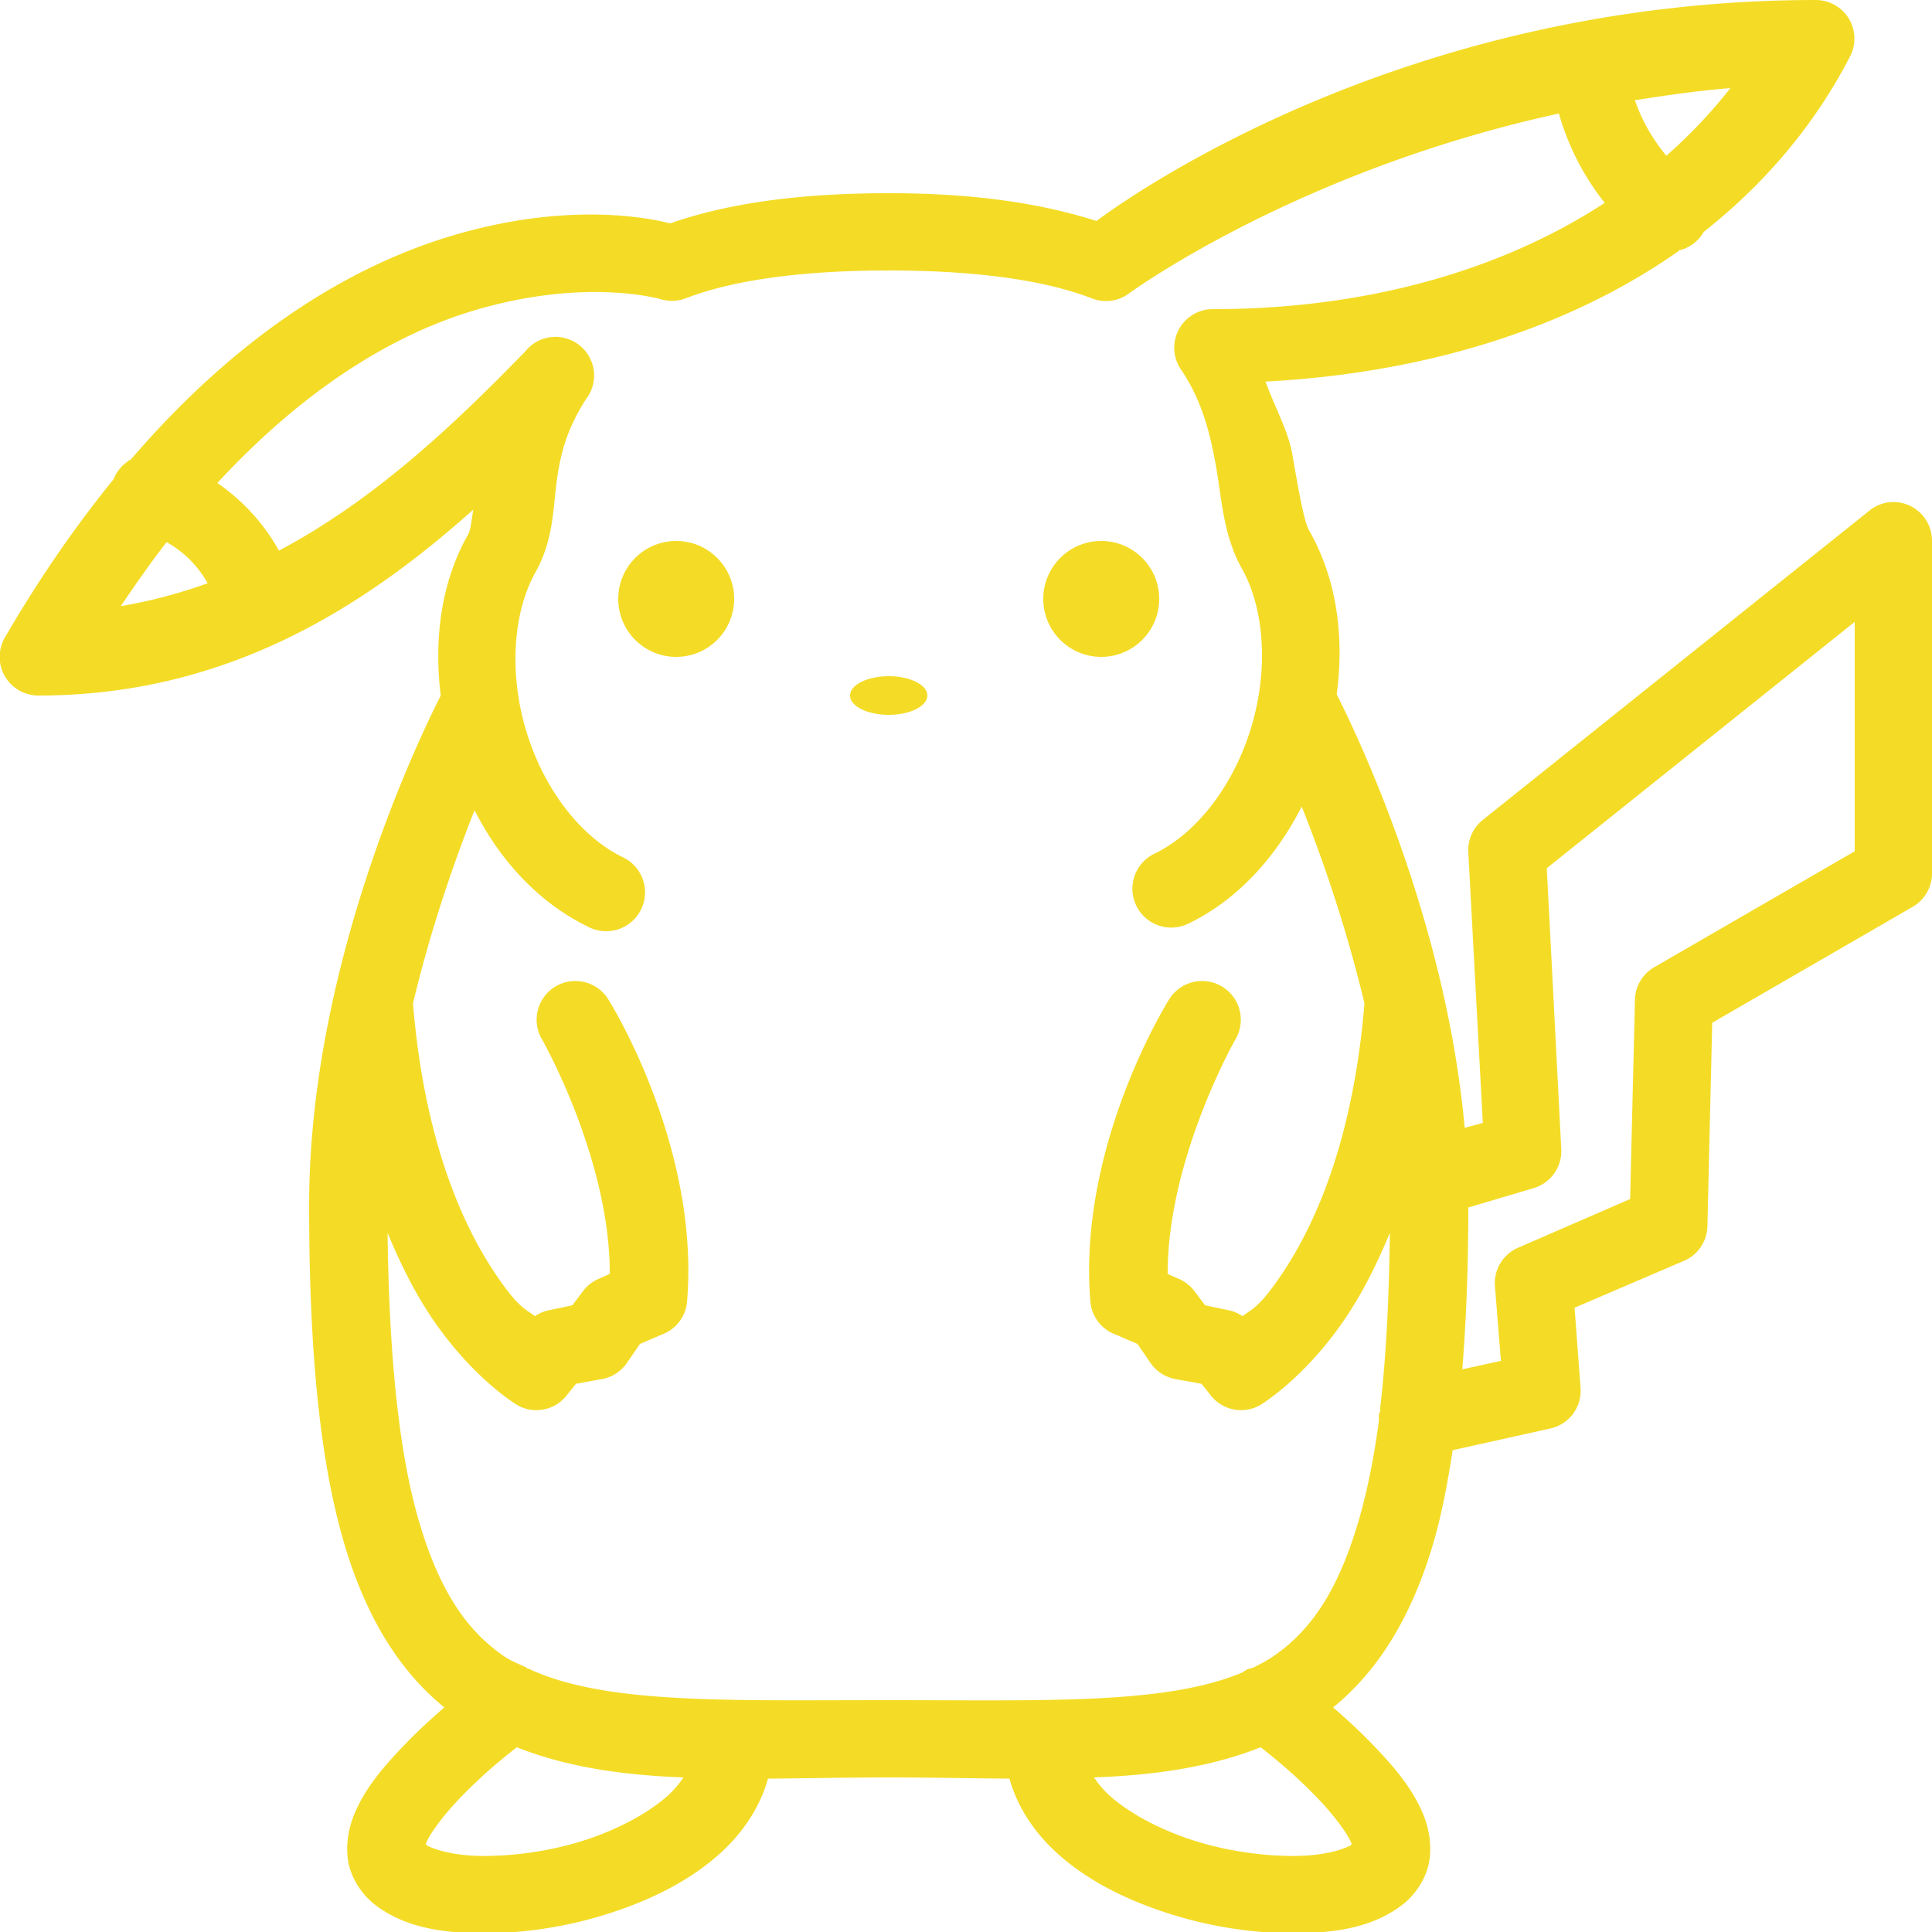 <svg xmlns="http://www.w3.org/2000/svg" viewBox="0 0 50 50" enable-background="new 0 0 50 50" style="fill: #f4dc26;">
    <path style="text-indent:0;text-align:start;line-height:normal;text-transform:none;block-progression:tb;-inkscape-font-specification:Bitstream Vera Sans" d="M 47 0 C 36.491 0 29.408 4.954 28.375 5.719 C 27.027 5.288 25.369 5.016 23.188 5 C 23.122 5 23.067 5 23 5 A 1 1 0 0 0 22.906 5 C 20.535 5.008 18.751 5.29 17.344 5.781 C 16.891 5.667 14.78 5.186 11.719 6.094 C 9.239 6.829 6.291 8.505 3.375 11.906 C 3.371 11.911 3.348 11.901 3.344 11.906 A 1.006 1.006 0 0 0 3.312 11.938 A 1.006 1.006 0 0 0 2.938 12.406 C 1.988 13.572 1.039 14.928 0.125 16.5 A 1 1 0 0 0 1 18 C 5.84 18 9.383 15.748 12.25 13.188 C 12.212 13.374 12.185 13.703 12.125 13.812 C 11.406 15.071 11.229 16.557 11.406 18 C 10.816 19.168 8 25.018 8 31.188 C 8 34.965 8.276 37.795 8.906 39.938 C 9.469 41.849 10.336 43.244 11.5 44.188 C 11.165 44.476 10.821 44.79 10.469 45.156 C 9.971 45.675 9.479 46.229 9.188 46.906 C 9.042 47.245 8.949 47.651 9 48.094 C 9.051 48.537 9.322 48.989 9.688 49.281 C 10.446 49.871 11.385 50.017 12.406 50.031 C 13.428 50.045 14.55 49.893 15.625 49.562 C 16.7 49.232 17.739 48.748 18.562 48.031 C 19.163 47.509 19.654 46.828 19.875 46.031 C 20.868 46.024 21.902 46 23 46 C 24.098 46 25.132 46.024 26.125 46.031 C 26.346 46.828 26.837 47.509 27.438 48.031 C 28.261 48.748 29.3 49.232 30.375 49.562 C 31.45 49.893 32.572 50.045 33.594 50.031 C 34.615 50.017 35.554 49.871 36.312 49.281 C 36.678 48.989 36.949 48.537 37 48.094 C 37.051 47.651 36.958 47.245 36.812 46.906 C 36.521 46.229 36.029 45.675 35.531 45.156 C 35.179 44.79 34.835 44.476 34.5 44.188 C 35.664 43.244 36.531 41.849 37.094 39.938 C 37.303 39.226 37.46 38.404 37.594 37.531 L 40.125 36.969 A 1 1 0 0 0 40.906 35.938 L 40.75 33.844 L 43.594 32.625 A 1 1 0 0 0 44.188 31.719 L 44.312 26.469 L 49.5 23.469 A 1 1 0 0 0 50 22.594 L 50 14 A 1 1 0 0 0 48.875 13 A 1 1 0 0 0 48.375 13.219 L 38.375 21.219 A 1 1 0 0 0 38 22.062 L 38.375 29.062 L 37.906 29.188 C 37.412 23.758 35.097 18.963 34.594 17.969 C 34.79 16.505 34.61 15.004 33.875 13.719 C 33.743 13.476 33.608 12.692 33.438 11.719 C 33.341 11.172 32.983 10.51 32.75 9.875 C 36.619 9.673 40.418 8.622 43.438 6.5 A 1.016 1.016 0 0 0 43.469 6.469 C 43.476 6.464 43.493 6.474 43.5 6.469 A 1.016 1.016 0 0 0 44.094 6 C 45.613 4.8 46.922 3.309 47.875 1.469 A 1 1 0 0 0 47 0 z M 44.781 2.281 C 44.283 2.918 43.724 3.503 43.125 4.031 C 42.718 3.539 42.461 3.033 42.312 2.594 C 43.111 2.469 43.929 2.348 44.781 2.281 z M 40.344 2.938 C 40.536 3.613 40.891 4.449 41.531 5.25 C 38.693 7.103 35.133 8 31.406 8 A 1 1 0 0 0 30.562 9.562 C 31.091 10.334 31.315 11.186 31.469 12.062 C 31.623 12.939 31.657 13.83 32.125 14.688 C 32.746 15.774 32.822 17.383 32.375 18.844 C 31.928 20.304 30.996 21.553 29.875 22.094 A 1.006 1.006 0 0 0 30.75 23.906 C 32.051 23.278 33.03 22.163 33.688 20.875 C 34.221 22.205 34.846 24.01 35.312 25.969 C 35.018 29.529 34.026 31.718 33.156 33 C 32.584 33.843 32.42 33.862 32.156 34.062 A 1 1 0 0 0 31.781 33.906 L 31.188 33.781 L 30.906 33.406 A 1 1 0 0 0 30.5 33.094 L 30.219 32.969 C 30.212 29.99 31.969 26.906 31.969 26.906 A 1.002 1.002 0 1 0 30.25 25.875 C 30.25 25.875 27.881 29.629 28.219 33.688 A 1 1 0 0 0 28.781 34.5 L 29.438 34.781 L 29.781 35.281 A 1 1 0 0 0 30.406 35.688 L 31.094 35.812 L 31.344 36.125 A 1 1 0 0 0 32.594 36.375 C 32.594 36.375 33.737 35.71 34.812 34.125 C 35.216 33.531 35.605 32.791 35.969 31.906 C 35.948 33.653 35.87 35.143 35.719 36.438 A 1.005 1.005 0 0 0 35.719 36.531 C 35.716 36.554 35.69 36.571 35.688 36.594 A 1.005 1.005 0 0 0 35.688 36.75 C 35.558 37.75 35.369 38.65 35.156 39.375 C 34.614 41.217 33.892 42.227 32.938 42.875 C 32.782 42.981 32.612 43.069 32.438 43.156 A 1 1 0 0 0 32.344 43.188 C 32.335 43.192 32.321 43.183 32.312 43.188 A 1 1 0 0 0 32.156 43.281 C 30.174 44.117 27.103 44 23 44 C 18.822 44 15.728 44.106 13.75 43.219 A 1 1 0 0 0 13.688 43.188 C 13.679 43.183 13.665 43.192 13.656 43.188 A 1 1 0 0 0 13.625 43.156 C 13.432 43.063 13.233 42.991 13.062 42.875 C 12.108 42.227 11.386 41.217 10.844 39.375 C 10.34 37.662 10.07 35.191 10.031 31.906 C 10.395 32.791 10.784 33.531 11.188 34.125 C 12.263 35.71 13.406 36.375 13.406 36.375 A 1 1 0 0 0 14.656 36.125 L 14.906 35.812 L 15.594 35.688 A 1 1 0 0 0 16.219 35.281 L 16.562 34.781 L 17.219 34.5 A 1 1 0 0 0 17.781 33.688 C 18.119 29.629 15.75 25.875 15.75 25.875 A 1.002 1.002 0 1 0 14.031 26.906 C 14.031 26.906 15.788 29.99 15.781 32.969 L 15.5 33.094 A 1 1 0 0 0 15.094 33.406 L 14.812 33.781 L 14.219 33.906 A 1 1 0 0 0 13.844 34.062 C 13.58 33.862 13.416 33.843 12.844 33 C 11.974 31.718 10.982 29.529 10.688 25.969 C 11.148 24.036 11.755 22.3 12.281 20.969 C 12.939 22.264 13.936 23.366 15.25 24 A 1.006 1.006 0 0 0 16.125 22.188 C 15.004 21.647 14.072 20.398 13.625 18.938 C 13.178 17.477 13.254 15.867 13.875 14.781 C 14.322 13.961 14.313 13.165 14.406 12.469 C 14.499 11.772 14.653 11.14 15.156 10.344 A 1 1 0 1 0 13.594 9.094 C 11.71 11.035 9.675 12.946 7.219 14.25 C 6.775 13.447 6.169 12.874 5.625 12.5 C 8.032 9.896 10.36 8.601 12.281 8.031 C 15.196 7.167 17.125 7.75 17.125 7.75 A 1 1 0 0 0 17.75 7.719 C 18.86 7.292 20.512 7.013 22.844 7 A 1 1 0 0 0 23 7 C 23.034 7 23.06 7 23.094 7 C 25.46 7.008 27.129 7.288 28.25 7.719 A 1 1 0 0 0 29.219 7.594 C 29.219 7.594 33.534 4.424 40.344 2.938 z M 17.5 14 C 16.672 14 16 14.672 16 15.5 C 16 16.328 16.672 17 17.5 17 C 18.328 17 19 16.328 19 15.5 C 19 14.672 18.328 14 17.5 14 z M 28.5 14 C 27.672 14 27 14.672 27 15.5 C 27 16.328 27.672 17 28.5 17 C 29.328 17 30 16.328 30 15.5 C 30 14.672 29.328 14 28.5 14 z M 4.312 14.031 C 4.648 14.221 5.049 14.525 5.375 15.094 C 4.663 15.351 3.912 15.552 3.125 15.688 C 3.525 15.1 3.913 14.54 4.312 14.031 z M 48 16.094 L 48 22.031 L 42.812 25.031 A 1 1 0 0 0 42.312 25.875 L 42.188 31.031 L 39.312 32.281 A 1 1 0 0 0 38.688 33.281 L 38.844 35.219 L 37.844 35.438 C 37.945 34.184 37.999 32.809 38 31.25 L 39.688 30.75 A 1 1 0 0 0 40.406 29.75 L 40.031 22.469 L 48 16.094 z M 23 17.5 C 22.448 17.5 22 17.724 22 18 C 22 18.276 22.448 18.5 23 18.5 C 23.552 18.5 24 18.276 24 18 C 24 17.724 23.552 17.5 23 17.5 z M 13.375 45.219 C 14.657 45.728 16.082 45.939 17.688 46 C 17.573 46.165 17.441 46.334 17.25 46.5 C 16.723 46.959 15.906 47.387 15.031 47.656 C 14.156 47.926 13.216 48.042 12.438 48.031 C 11.723 48.021 11.229 47.864 11.031 47.75 C 11.038 47.722 11.01 47.738 11.031 47.688 C 11.143 47.427 11.492 46.963 11.906 46.531 C 12.47 45.945 13.008 45.504 13.375 45.219 z M 32.625 45.219 C 32.992 45.504 33.53 45.945 34.094 46.531 C 34.508 46.963 34.857 47.427 34.969 47.688 C 34.99 47.738 34.962 47.722 34.969 47.75 C 34.771 47.864 34.277 48.021 33.562 48.031 C 32.784 48.042 31.844 47.926 30.969 47.656 C 30.094 47.387 29.277 46.959 28.75 46.5 C 28.559 46.334 28.427 46.165 28.312 46 C 29.918 45.939 31.343 45.728 32.625 45.219 z"/>
</svg>